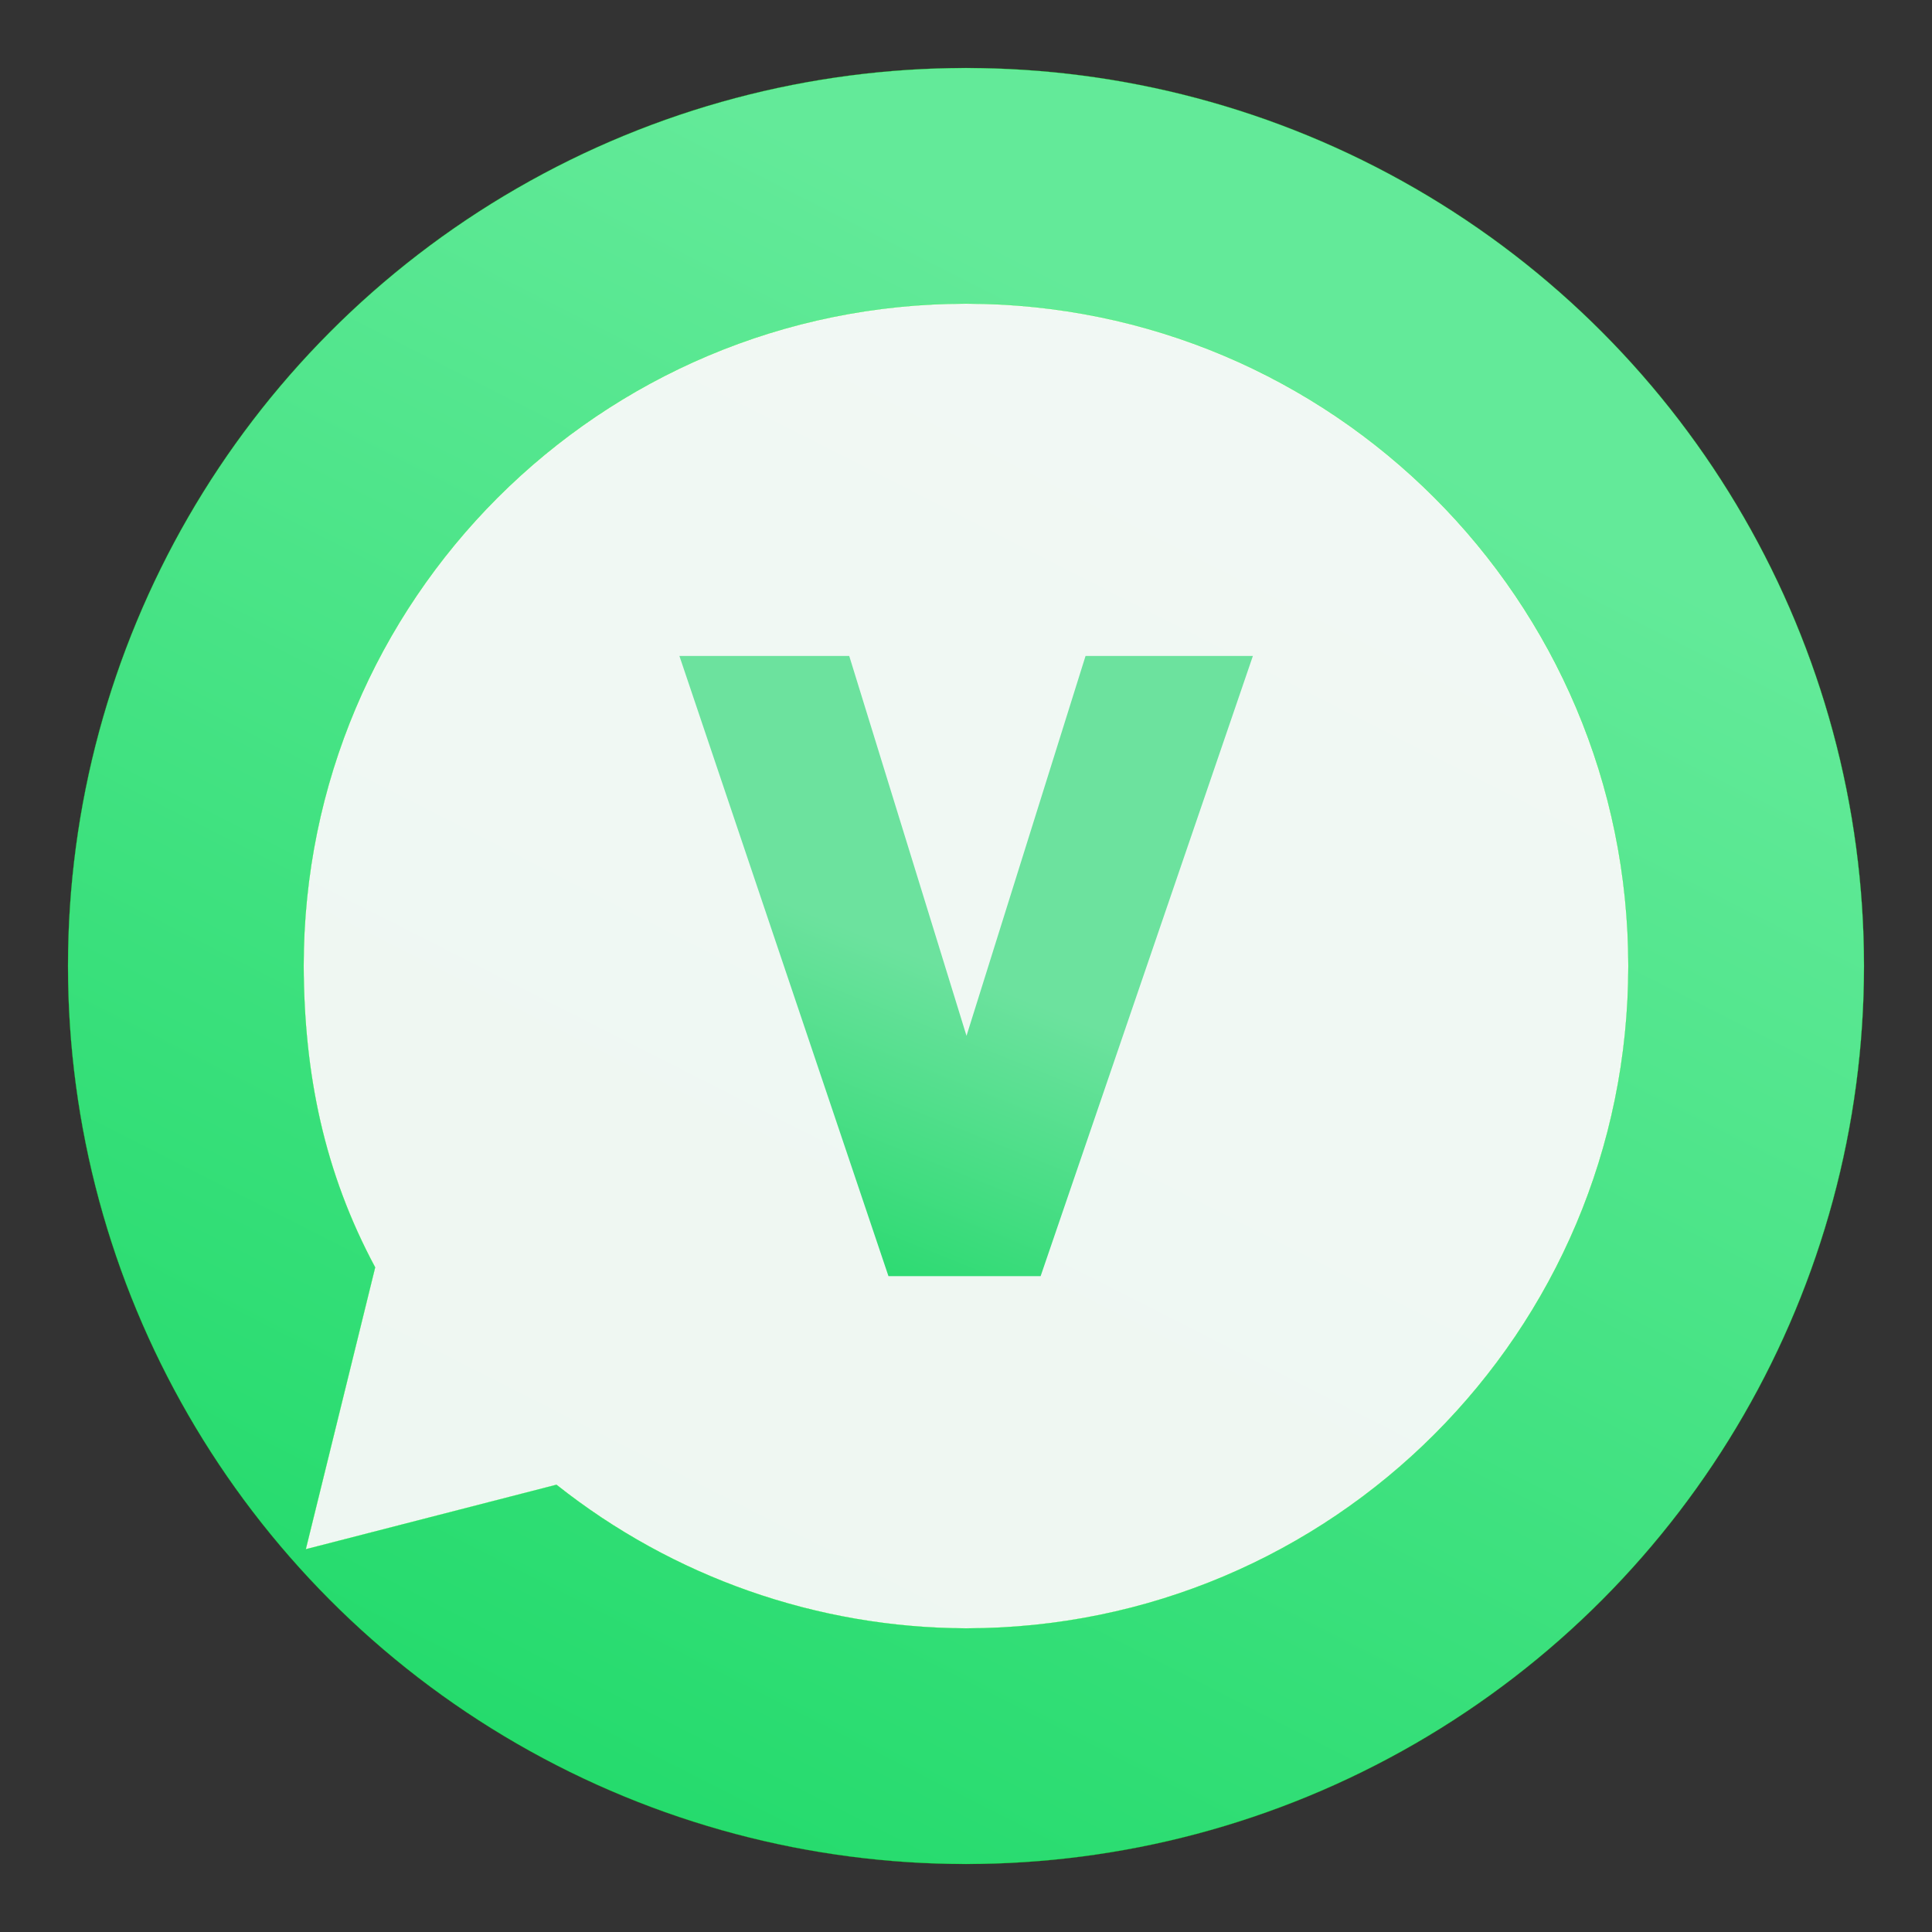 <?xml version="1.0" encoding="UTF-8" standalone="no"?>
<!-- Created with Inkscape (http://www.inkscape.org/) -->

<svg
   width="48"
   height="48"
   viewBox="0 0 12.7 12.7"
   version="1.1"
   id="svg1"
   xml:space="preserve"
   inkscape:version="1.3.2 (1:1.3.2+202311252150+091e20ef0f)"
   sodipodi:docname="logo_viagem_legal_squared.svg"
   xmlns:inkscape="http://www.inkscape.org/namespaces/inkscape"
   xmlns:sodipodi="http://sodipodi.sourceforge.net/DTD/sodipodi-0.dtd"
   xmlns:xlink="http://www.w3.org/1999/xlink"
   xmlns="http://www.w3.org/2000/svg"
   xmlns:svg="http://www.w3.org/2000/svg"><rect x="0" y="0" width="12.7" height="12.7" fill="#333333" stroke="none"/><sodipodi:namedview
     id="namedview1"
     pagecolor="#ffffff"
     bordercolor="#666666"
     borderopacity="1.0"
     inkscape:showpageshadow="2"
     inkscape:pageopacity="0.0"
     inkscape:pagecheckerboard="0"
     inkscape:deskcolor="#d1d1d1"
     inkscape:document-units="mm"
     inkscape:zoom="16.016167"
     inkscape:cx="73.675555"
     inkscape:cy="18.013049"
     inkscape:window-width="3840"
     inkscape:window-height="2091"
     inkscape:window-x="2560"
     inkscape:window-y="32"
     inkscape:window-maximized="1"
     inkscape:current-layer="layer1"
     showgrid="false"
     showguides="true" /><defs
     id="defs1"><linearGradient
       id="linearGradient7"
       inkscape:collect="always"><stop
         style="stop-color:#6ce29e;stop-opacity:1"
         offset="0"
         id="stop7" /><stop
         style="stop-color:#29da6f;stop-opacity:1"
         offset="1"
         id="stop8" /></linearGradient><linearGradient
       id="linearGradient5"
       inkscape:collect="always"><stop
         style="stop-color:#63ea99;stop-opacity:1"
         offset="0"
         id="stop5" /><stop
         style="stop-color:#25db6d;stop-opacity:1"
         offset="1"
         id="stop6" /></linearGradient><linearGradient
       inkscape:collect="always"
       xlink:href="#linearGradient5"
       id="linearGradient6"
       x1="92.281"
       y1="108.972"
       x2="77.486"
       y2="138.088"
       gradientUnits="userSpaceOnUse"
       gradientTransform="matrix(0.314,0,0,0.314,-20.619,-31.737)" /><linearGradient
       inkscape:collect="always"
       xlink:href="#linearGradient7"
       id="linearGradient8"
       x1="52.697"
       y1="146.866"
       x2="50.364"
       y2="153.184"
       gradientUnits="userSpaceOnUse"
       gradientTransform="matrix(0.314,0,0,0.314,-10.184,-40.068)" /></defs><g
     inkscape:label="Layer 1"
     inkscape:groupmode="layer"
     id="layer1"><circle
       style="fill:url(#linearGradient6);fill-opacity:1;stroke:#00ff00;stroke-width:0.001;stroke-linecap:square;stroke-miterlimit:3.4;stroke-dasharray:none"
       id="path1"
       cx="6.35"
       cy="6.35"
       r="5.903" /><path
       id="circle1"
       style="fill:#f9f9f9;fill-opacity:0.946;stroke:#00ff00;stroke-width:0.001;stroke-linecap:square;stroke-miterlimit:3.4;stroke-dasharray:none"
       d="M 6.35,1.996 C 3.945,1.996 1.996,3.945 1.996,6.35 1.999,7.06 2.13,7.705 2.466,8.331 L 2.01,10.184 3.658,9.76 C 4.424,10.368 5.372,10.701 6.35,10.704 8.755,10.704 10.704,8.755 10.704,6.35 10.704,3.945 8.755,1.996 6.35,1.996 Z"
       sodipodi:nodetypes="cccccccc" /><path
       style="font-size:5.491px;line-height:1;font-family:Outfit;-inkscape-font-specification:Outfit;letter-spacing:0.565px;word-spacing:0.226px;fill:url(#linearGradient8);stroke-width:0.275"
       d="M 6.09,8.043 4.657,4.134 H 5.821 L 6.881,7.291 H 6.365 L 7.441,4.134 H 8.588 L 7.133,8.043 Z"
       id="text5"
       transform="scale(0.959,1.043)"
       aria-label="V" /></g></svg>
